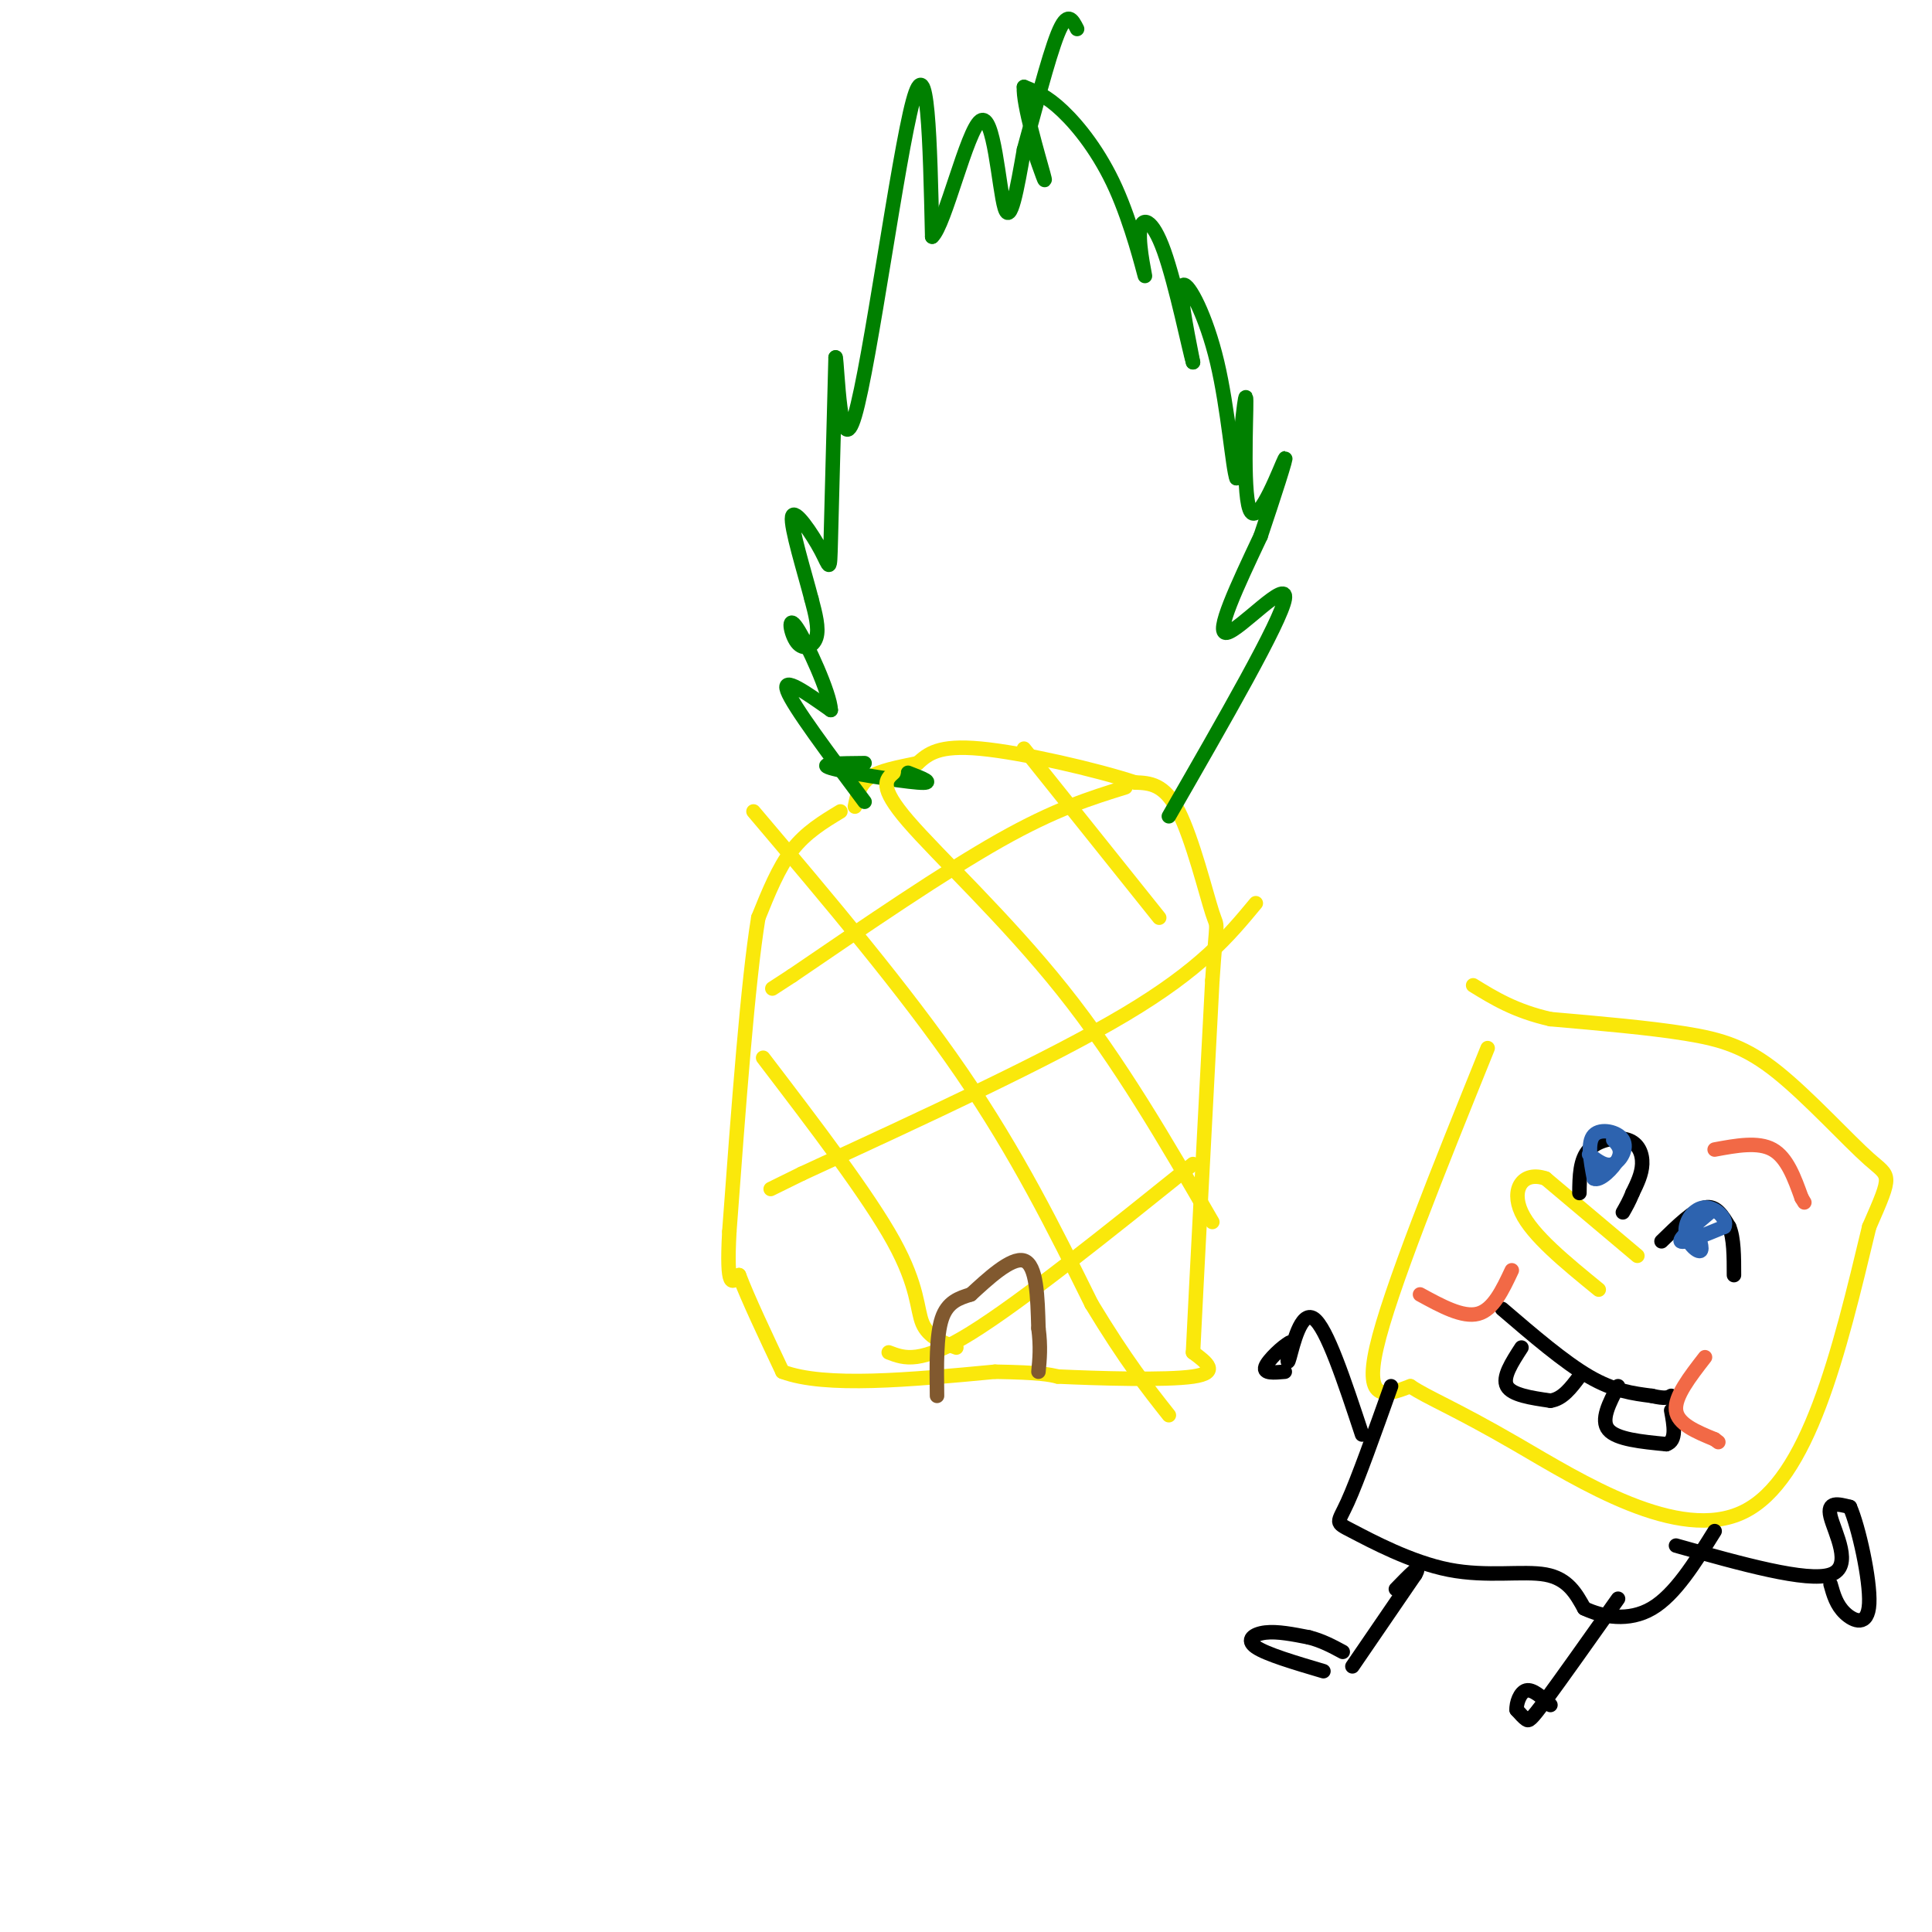 <svg viewBox='0 0 400 400' version='1.1' xmlns='http://www.w3.org/2000/svg' xmlns:xlink='http://www.w3.org/1999/xlink'><g fill='none' stroke='#fae80b' stroke-width='3' stroke-linecap='round' stroke-linejoin='round'><path d='M174,168c-3.583,2.167 -7.167,4.333 -10,8c-2.833,3.667 -4.917,8.833 -7,14'/><path d='M157,190c-2.167,13.167 -4.083,39.083 -6,65'/><path d='M151,255c-0.667,12.333 0.667,10.667 2,9'/><path d='M153,264c1.833,4.833 5.417,12.417 9,20'/><path d='M162,284c8.833,3.333 26.417,1.667 44,0'/><path d='M206,284c9.500,0.167 11.250,0.583 13,1'/><path d='M219,285c8.244,0.378 22.356,0.822 28,0c5.644,-0.822 2.822,-2.911 0,-5'/><path d='M247,280c0.667,-13.667 2.333,-45.333 4,-77'/><path d='M251,203c0.929,-13.905 1.250,-10.167 0,-14c-1.250,-3.833 -4.071,-15.238 -7,-21c-2.929,-5.762 -5.964,-5.881 -9,-6'/><path d='M235,162c-7.933,-2.622 -23.267,-6.178 -32,-7c-8.733,-0.822 -10.867,1.089 -13,3'/><path d='M190,158c-4.111,0.867 -7.889,1.533 -10,3c-2.111,1.467 -2.556,3.733 -3,6'/></g>
<g fill='none' stroke='#008000' stroke-width='3' stroke-linecap='round' stroke-linejoin='round'><path d='M188,160c3.000,1.156 6.000,2.311 2,2c-4.000,-0.311 -15.000,-2.089 -18,-3c-3.000,-0.911 2.000,-0.956 7,-1'/><path d='M179,166c-7.417,-9.917 -14.833,-19.833 -16,-23c-1.167,-3.167 3.917,0.417 9,4'/><path d='M172,147c-0.126,-3.404 -4.941,-13.912 -7,-17c-2.059,-3.088 -1.362,1.246 0,3c1.362,1.754 3.389,0.930 4,-1c0.611,-1.930 -0.195,-4.965 -1,-8'/><path d='M168,124c-1.396,-5.423 -4.384,-14.979 -4,-17c0.384,-2.021 4.142,3.494 6,7c1.858,3.506 1.817,5.002 2,-2c0.183,-7.002 0.592,-22.501 1,-38'/><path d='M173,74c0.393,1.036 0.875,22.625 4,12c3.125,-10.625 8.893,-53.464 12,-65c3.107,-11.536 3.554,8.232 4,28'/><path d='M193,49c2.631,-2.310 7.208,-22.083 10,-24c2.792,-1.917 3.798,14.024 5,18c1.202,3.976 2.601,-4.012 4,-12'/><path d='M212,31c2.000,-7.156 5.000,-19.044 7,-24c2.000,-4.956 3.000,-2.978 4,-1'/><path d='M242,169c11.622,-20.222 23.244,-40.444 24,-45c0.756,-4.556 -9.356,6.556 -12,7c-2.644,0.444 2.178,-9.778 7,-20'/><path d='M261,111c2.630,-7.802 5.705,-17.308 5,-16c-0.705,1.308 -5.190,13.429 -7,11c-1.810,-2.429 -0.946,-19.408 -1,-23c-0.054,-3.592 -1.027,6.204 -2,16'/><path d='M256,99c-0.774,-1.810 -1.708,-14.333 -4,-24c-2.292,-9.667 -5.940,-16.476 -7,-16c-1.060,0.476 0.470,8.238 2,16'/><path d='M247,75c-0.715,-2.284 -3.501,-15.994 -6,-23c-2.499,-7.006 -4.711,-7.308 -5,-4c-0.289,3.308 1.345,10.227 1,9c-0.345,-1.227 -2.670,-10.600 -6,-18c-3.330,-7.400 -7.666,-12.829 -11,-16c-3.334,-3.171 -5.667,-4.086 -8,-5'/><path d='M212,18c-0.267,3.444 3.067,14.556 4,18c0.933,3.444 -0.533,-0.778 -2,-5'/></g>
<g fill='none' stroke='#fae80b' stroke-width='3' stroke-linecap='round' stroke-linejoin='round'><path d='M158,219c10.889,14.267 21.778,28.533 27,38c5.222,9.467 4.778,14.133 6,17c1.222,2.867 4.111,3.933 7,5'/><path d='M156,168c15.667,18.500 31.333,37.000 43,54c11.667,17.000 19.333,32.500 27,48'/><path d='M226,270c7.167,11.833 11.583,17.417 16,23'/><path d='M185,160c-1.600,1.400 -3.200,2.800 3,10c6.200,7.200 20.200,20.200 32,35c11.800,14.800 21.400,31.400 31,48'/><path d='M212,155c0.000,0.000 28.000,35.000 28,35'/><path d='M233,163c-7.250,2.250 -14.500,4.500 -26,11c-11.500,6.500 -27.250,17.250 -43,28'/><path d='M164,202c-7.167,4.667 -3.583,2.333 0,0'/><path d='M260,187c-5.667,6.833 -11.333,13.667 -27,23c-15.667,9.333 -41.333,21.167 -67,33'/><path d='M166,243c-11.167,5.500 -5.583,2.750 0,0'/><path d='M247,241c-17.750,14.250 -35.500,28.500 -46,35c-10.500,6.500 -13.750,5.250 -17,4'/></g>
<g fill='none' stroke='#81592f' stroke-width='3' stroke-linecap='round' stroke-linejoin='round'><path d='M194,289c-0.083,-6.250 -0.167,-12.500 1,-16c1.167,-3.500 3.583,-4.250 6,-5'/><path d='M201,268c3.244,-2.956 8.356,-7.844 11,-7c2.644,0.844 2.822,7.422 3,14'/><path d='M215,275c0.500,3.833 0.250,6.417 0,9'/></g>
<g fill='none' stroke='#fae80b' stroke-width='3' stroke-linecap='round' stroke-linejoin='round'><path d='M308,217c-10.167,25.167 -20.333,50.333 -23,62c-2.667,11.667 2.167,9.833 7,8'/><path d='M292,287c3.571,2.417 9.000,4.458 22,12c13.000,7.542 33.571,20.583 47,14c13.429,-6.583 19.714,-32.792 26,-59'/><path d='M387,254c4.960,-11.325 4.360,-10.139 0,-14c-4.360,-3.861 -12.482,-12.770 -19,-18c-6.518,-5.230 -11.434,-6.780 -19,-8c-7.566,-1.220 -17.783,-2.110 -28,-3'/><path d='M321,211c-7.333,-1.667 -11.667,-4.333 -16,-7'/><path d='M339,260c0.000,0.000 -19.000,-16.000 -19,-16'/><path d='M320,244c-4.778,-1.644 -7.222,2.244 -5,7c2.222,4.756 9.111,10.378 16,16'/></g>
<g fill='none' stroke='#000000' stroke-width='3' stroke-linecap='round' stroke-linejoin='round'><path d='M344,257c3.333,-3.250 6.667,-6.500 9,-7c2.333,-0.500 3.667,1.750 5,4'/><path d='M358,254c1.000,2.333 1.000,6.167 1,10'/><path d='M327,247c0.042,-3.464 0.083,-6.929 2,-9c1.917,-2.071 5.708,-2.750 8,-2c2.292,0.750 3.083,2.929 3,5c-0.083,2.071 -1.042,4.036 -2,6'/><path d='M338,247c-0.667,1.667 -1.333,2.833 -2,4'/></g>
<g fill='none' stroke='#2d63af' stroke-width='3' stroke-linecap='round' stroke-linejoin='round'><path d='M354,251c-3.250,2.750 -6.500,5.500 -6,6c0.500,0.500 4.750,-1.250 9,-3'/><path d='M357,254c0.780,-1.593 -1.770,-4.077 -4,-4c-2.230,0.077 -4.139,2.713 -4,5c0.139,2.287 2.325,4.225 3,4c0.675,-0.225 -0.163,-2.612 -1,-5'/><path d='M329,239c1.708,1.327 3.417,2.655 5,2c1.583,-0.655 3.042,-3.292 2,-5c-1.042,-1.708 -4.583,-2.488 -6,-1c-1.417,1.488 -0.708,5.244 0,9'/><path d='M330,244c1.156,0.689 4.044,-2.089 5,-4c0.956,-1.911 -0.022,-2.956 -1,-4'/></g>
<g fill='none' stroke='#000000' stroke-width='3' stroke-linecap='round' stroke-linejoin='round'><path d='M311,271c6.417,5.500 12.833,11.000 18,14c5.167,3.000 9.083,3.500 13,4'/><path d='M342,289c2.833,0.667 3.417,0.333 4,0'/><path d='M315,279c-2.000,3.083 -4.000,6.167 -3,8c1.000,1.833 5.000,2.417 9,3'/><path d='M321,290c2.500,-0.333 4.250,-2.667 6,-5'/><path d='M335,287c-1.833,3.500 -3.667,7.000 -2,9c1.667,2.000 6.833,2.500 12,3'/><path d='M345,299c2.167,-0.667 1.583,-3.833 1,-7'/><path d='M288,287c-3.458,9.710 -6.915,19.419 -9,24c-2.085,4.581 -2.796,4.032 1,6c3.796,1.968 12.099,6.453 20,8c7.901,1.547 15.400,0.156 20,1c4.600,0.844 6.300,3.922 8,7'/><path d='M328,333c3.778,1.800 9.222,2.800 14,0c4.778,-2.800 8.889,-9.400 13,-16'/><path d='M280,345c0.000,0.000 13.000,-19.000 13,-19'/><path d='M293,326c1.500,-2.667 -1.250,0.167 -4,3'/><path d='M274,346c-5.933,-1.756 -11.867,-3.511 -14,-5c-2.133,-1.489 -0.467,-2.711 2,-3c2.467,-0.289 5.733,0.356 9,1'/><path d='M271,339c2.667,0.667 4.833,1.833 7,3'/><path d='M335,331c-5.933,8.378 -11.867,16.756 -15,21c-3.133,4.244 -3.467,4.356 -4,4c-0.533,-0.356 -1.267,-1.178 -2,-2'/><path d='M314,354c-0.089,-1.333 0.689,-3.667 2,-4c1.311,-0.333 3.156,1.333 5,3'/><path d='M347,320c13.600,3.822 27.200,7.644 32,6c4.800,-1.644 0.800,-8.756 0,-12c-0.800,-3.244 1.600,-2.622 4,-2'/><path d='M383,312c1.786,4.024 4.250,15.083 4,20c-0.250,4.917 -3.214,3.690 -5,2c-1.786,-1.690 -2.393,-3.845 -3,-6'/><path d='M282,297c-3.667,-11.089 -7.333,-22.178 -10,-24c-2.667,-1.822 -4.333,5.622 -5,8c-0.667,2.378 -0.333,-0.311 0,-3'/><path d='M267,278c-1.289,0.600 -4.511,3.600 -5,5c-0.489,1.400 1.756,1.200 4,1'/></g>
<g fill='none' stroke='#f26946' stroke-width='3' stroke-linecap='round' stroke-linejoin='round'><path d='M353,281c-3.167,4.083 -6.333,8.167 -6,11c0.333,2.833 4.167,4.417 8,6'/><path d='M355,298c1.333,1.000 0.667,0.500 0,0'/><path d='M294,268c4.417,2.417 8.833,4.833 12,4c3.167,-0.833 5.083,-4.917 7,-9'/><path d='M355,238c4.500,-0.833 9.000,-1.667 12,0c3.000,1.667 4.500,5.833 6,10'/><path d='M373,248c1.000,1.667 0.500,0.833 0,0'/></g>
</svg>